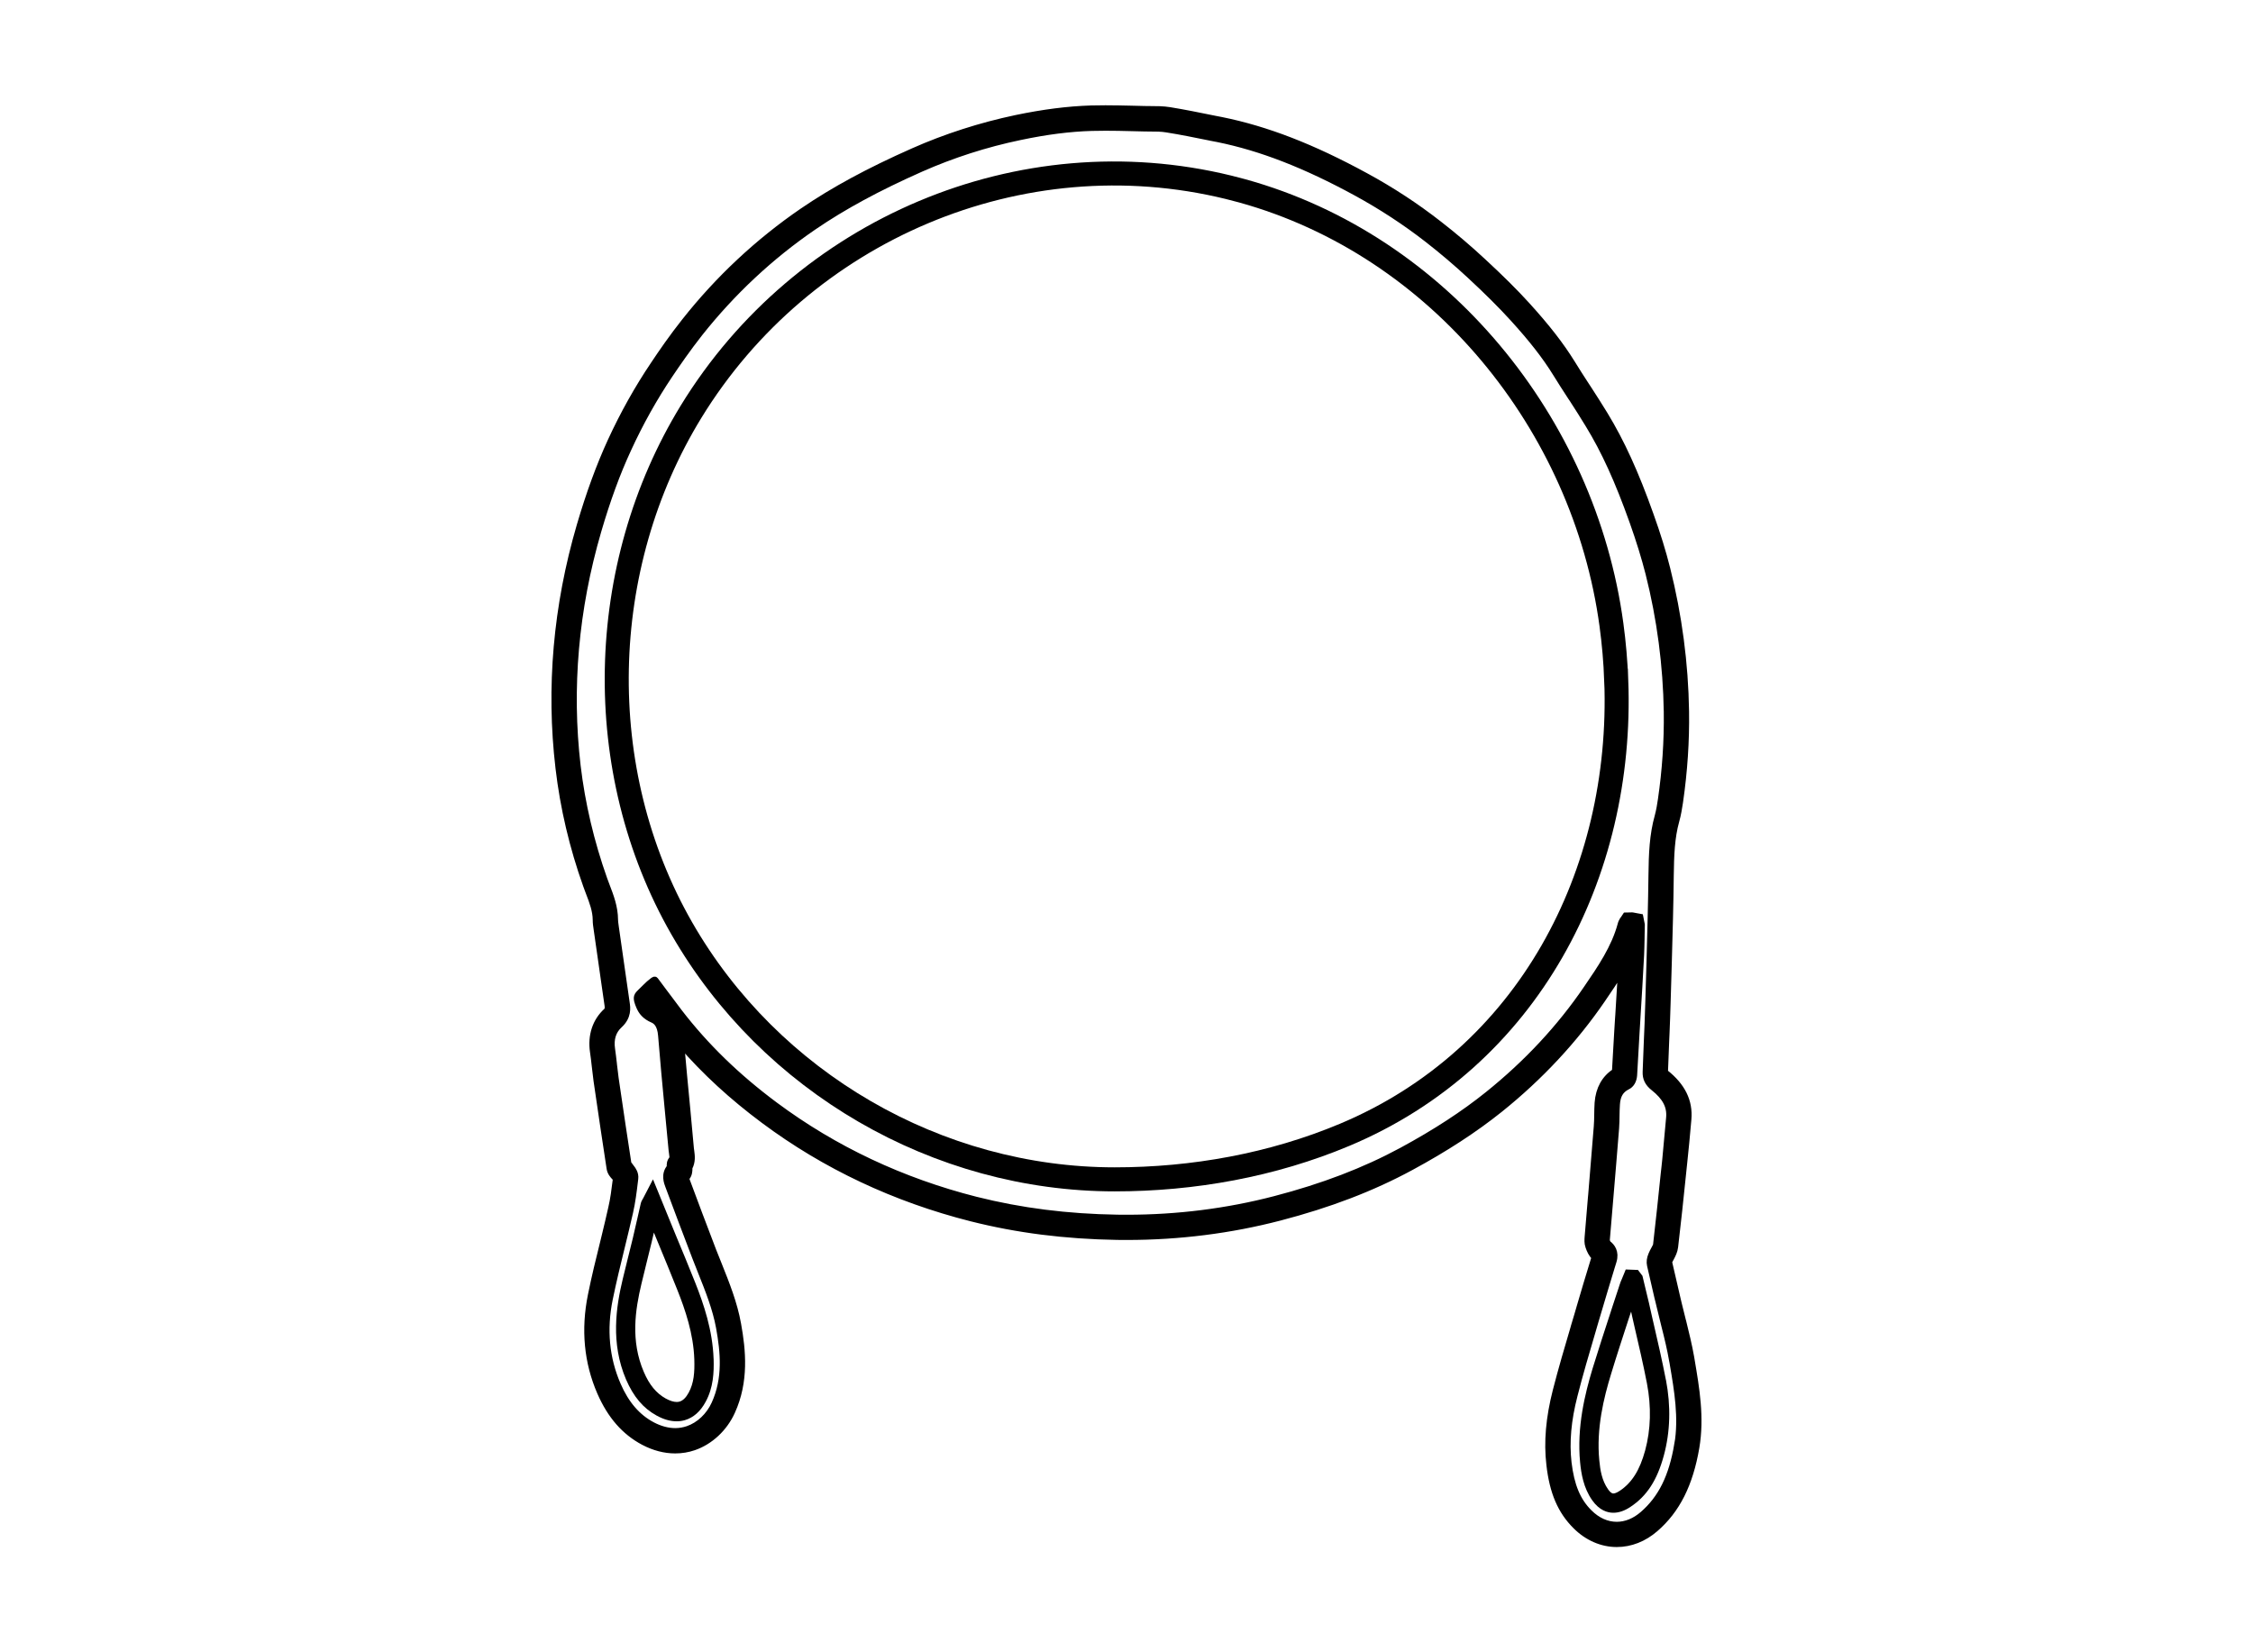 <?xml version="1.0" encoding="UTF-8"?>
<svg id="Layer_1" data-name="Layer 1" xmlns="http://www.w3.org/2000/svg" viewBox="0 0 750 550">
  <defs>
    <style>
      .cls-1 {
        stroke-width: 0px;
      }

      .cls-1, .cls-2 {
        fill: #000;
      }

      .cls-3 {
        fill: none;
        stroke-width: 8px;
      }

      .cls-3, .cls-2 {
        stroke: #000;
        stroke-miterlimit: 10;
      }

      .cls-2 {
        stroke-width: 2px;
      }
    </style>
  </defs>
  <g>
    <g>
      <path class="cls-2" d="M563.13,452.72l-.15-.9c-.71-4.05-1.71-8.06-2.66-11.94l-.11-.39c-.47-1.82-.92-3.64-1.35-5.44l-.6-2.55c-.88-3.79-1.78-7.61-2.64-11.42.02-.02.02-.04.04-.09.11-.28.26-.54.39-.81l.21-.36.04-.09c.51-.96,1.16-2.19,1.33-3.67.96-8.06,1.82-16.31,2.64-24.29l.15-1.46.28-2.68c.43-4.03.86-8.38,1.35-14.08.51-5.98-1.99-11.06-7.63-15.52-.06-.06-.13-.11-.17-.15.13-3.94.26-7.18.41-10.48l.13-3c.11-2.87.24-5.89.34-9.62l.28-9.5.13-4.44c.26-9.35.54-18.99.64-28.47.09-6.6.28-12.54,1.84-18.11.62-2.19.94-4.33,1.24-6.24,1.48-10.2,2.16-20.38,2.01-30.24-.24-15.97-2.36-31.96-6.28-47.54-1.39-5.55-3.19-11.38-5.51-17.83-4.97-14-9.69-24.31-15.26-33.46-1.69-2.81-3.52-5.59-5.25-8.3l-.6-.92-.41-.62c-1.54-2.38-3.13-4.82-4.61-7.25-3.73-6.02-8.34-11.96-14.98-19.27-4.03-4.44-8.72-9.09-14.75-14.66-4.63-4.31-9.52-8.47-14.55-12.37-7.65-5.98-15.9-11.38-24.52-16.05-17.66-9.62-32.9-15.52-47.95-18.56l-2.23-.43-.54-.11c-4.72-.96-9.58-1.95-14.43-2.74-2.23-.36-4.44-.36-6.56-.36-.54-.02-1.16-.02-1.76-.02-1.48-.02-2.98-.06-4.5-.11-2.64-.06-5.64-.13-8.57-.13-1.71,0-3.28.02-4.76.06-7.78.24-15.95,1.29-24.97,3.17-11.9,2.51-23.45,6.22-34.32,11.04-14.73,6.52-26.41,12.84-36.72,19.87-14.88,10.18-28.1,22.53-39.31,36.72-4.12,5.17-7.87,10.63-10.31,14.3-5.38,7.97-10.2,16.59-14.34,25.59-3.84,8.38-7.2,17.58-10.29,28.12-7.85,26.84-10.22,53.99-7.07,80.75,1.54,13.16,4.63,26.32,9.2,39.1.19.58.43,1.18.66,1.78l.24.64c1.18,3.07,2.27,5.94,2.29,9,0,1.05.15,2.1.28,2.94l1.39,9.69c.39,2.66.75,5.32,1.14,8,.39,2.64.77,5.27,1.14,7.91q.17,1.29-.36,1.78c-3.71,3.37-5.29,8.19-4.5,13.61.21,1.41.41,3,.6,4.82.17,1.61.36,3.22.58,4.8,1.71,11.79,3.11,21.07,4.35,29.19.21,1.41,1.09,2.34,1.56,2.85.11.09.17.17.24.24.09.13.17.26.28.39l-.04.36c-.43,3.49-.81,6.41-1.48,9.28-.66,3.07-1.44,6.15-2.14,9.13l-.62,2.55c-1.33,5.36-2.83,11.42-4.03,17.41-2.32,11.45-1.29,22.34,3.09,32.39,3.39,7.76,8.12,13.18,14.47,16.53,3.47,1.82,7.01,2.74,10.5,2.74,2.14,0,4.24-.34,6.24-1.03,5.44-1.86,10.2-6.3,12.71-11.88,4.59-10.07,3.58-20.38,1.99-29.15-1.24-6.94-3.84-13.4-6.34-19.66-.64-1.59-1.29-3.19-1.91-4.78-3.19-8.3-6.26-16.48-8.83-23.41l-.13-.34c-.04-.11-.09-.21-.13-.3,1.14-1.09,1.14-2.55,1.14-3.22v-.34c1.09-2.04.81-4.05.62-5.47l-.06-.45-.06-.41c-.39-4.37-.79-8.7-1.2-13.05l-.11-1.16c-.6-6.3-1.29-13.33-1.89-20.38,7.87,9.07,16.89,17.36,27.44,25.21,20.36,15.18,43.62,26.13,69.08,32.58,15.37,3.88,31.25,5.89,48.57,6.17,1.07.02,2.14.02,3.22.02,17.38,0,34.51-2.16,50.91-6.43,16.48-4.29,30.78-9.75,43.68-16.74,11.51-6.22,21.2-12.54,29.64-19.29,13.38-10.74,24.86-23.06,34.15-36.65l.11-.17c2.04-2.98,4.12-6.02,6-9.22-.3,5.19-.6,9.95-.88,14.58l-.09,1.26-.26,4.2c-.24,4.22-.51,8.57-.77,13.4-3.43,2.19-5.42,5.74-5.77,10.4-.09,1.35-.11,2.7-.13,4.01-.02,1.33-.04,2.66-.15,3.94-.6,7.59-1.22,15.13-1.86,22.72l-.09.92-1.09,13.05c-.06.88-.17,2.04.26,3.24.41,1.2.99,2.53,2.04,3.52l-.41,1.33c-1.56,5.12-3.09,10.14-4.57,15.26l-.79,2.72c-.39,1.29-.77,2.59-1.16,3.88l-.02.11c-2.04,6.9-4.14,14.02-5.96,21.13-2.31,9.02-3.02,17.08-2.12,24.65,1.03,9.17,3.75,15.48,8.77,20.45,3.84,3.84,8.7,5.94,13.65,5.94,4.61,0,9.05-1.74,12.86-5.04,7.22-6.24,11.53-14.83,13.63-27.05,1.71-10.03.04-19.74-1.56-29.15ZM558.35,480.8c-1.82,10.78-5.38,17.94-11.49,23.24-2.66,2.32-5.66,3.52-8.66,3.52-3.28,0-6.43-1.41-9.11-4.09-3.92-3.86-6.04-8.98-6.94-16.63-.77-6.79-.13-14.08,1.99-22.31,1.82-7.16,3.99-14.51,5.92-21.03.32-1.09.64-2.21.96-3.3.34-1.11.66-2.21.99-3.32,1.48-5.06,3.04-10.18,4.54-15.13l.6-1.95c.9-3.04-.49-4.91-1.91-5.94-.06-.13-.19-.39-.36-.88,0-.09,0-.26.04-.6l1.11-13.16c.66-7.87,1.33-15.75,1.95-23.64.11-1.46.13-2.94.15-4.35.02-1.2.04-2.44.13-3.67.19-2.94,1.26-4.72,3.47-5.83,1.29-.6,2.1-1.95,2.25-3.77.28-5.17.56-9.75.81-14.19l.26-4.27.06-1.03c.39-6.39.81-13.01,1.2-20.66.09-1.78.11-3.6.15-5.36l.02-1.31.06-3.11v-.24l-.04-.24-.19-.94-.28-1.41-1.41-.26-.9-.17-.11-.02-.09-.02-.21-.02h-.28l-.79.02-1.09.02-.62.94s-.39.58-.41.58l-.04.09c-.15.24-.43.69-.58,1.33-2.06,7.74-6.79,14.68-11.38,21.37-8.87,13.03-19.91,24.86-32.84,35.24-8.02,6.45-17.38,12.56-28.66,18.67-12.43,6.71-26.24,12-42.23,16.16-15.88,4.14-32.45,6.22-49.28,6.22-1.05,0-2.1,0-3.13-.02-16.72-.26-32.13-2.21-47.11-5.98-24.61-6.24-47.09-16.83-66.81-31.49-12.71-9.45-23.13-19.59-31.92-31-1.18-1.54-2.34-3.09-3.49-4.65,0,0-1.76-2.34-1.76-2.34-.9-1.21-1.81-2.42-2.71-3.64-.03-.04-.07-.09-.12-.12-.08-.04-.18-.02-.26,0-.19.07-.36.19-.53.31-.86.63-1.64,1.36-2.4,2.12-.53.49-1.04.99-1.54,1.51-.45.47-1.05.95-1.25,1.59-.31.97.22,2.26.58,3.16.39.99.92,1.93,1.66,2.69.79.82,1.78,1.46,2.83,1.91,1.2.51,2.62,1.61,2.92,5.29.66,8.25,1.46,16.65,2.16,24.05.47,4.78.92,9.52,1.35,14.25.02.24.06.51.11.79l.04.3c.15,1.07.17,1.48.06,1.59-.9.96-.92,2.06-.81,2.81-2.06,2.38-.96,5.21-.51,6.37l.13.34c2.4,6.41,5.57,14.92,8.85,23.43.62,1.61,1.26,3.24,1.91,4.84l.04.11c2.38,5.94,4.82,12.07,5.96,18.33,1.48,8.17,2.32,16.91-1.52,25.36-1.8,3.99-5.14,7.14-8.92,8.42-1.33.45-2.72.69-4.14.69-2.46,0-5.02-.69-7.55-2.01-5.02-2.64-8.81-7.03-11.57-13.4-3.84-8.83-4.74-18.41-2.68-28.53,1.2-5.85,2.62-11.7,3.97-17.17,1.05-4.27,1.97-8.12,2.81-11.79.75-3.32,1.18-6.71,1.56-9.9l.15-1.24c.21-1.71-.75-3-1.22-3.6-.09-.11-.15-.24-.24-.32-.26-.41-.58-.75-.81-1.03-1.22-7.91-2.55-16.74-4.27-28.53-.21-1.54-.39-3.07-.56-4.61l-.02-.26c-.19-1.59-.36-3.19-.6-4.8-.49-3.32.34-5.98,2.47-7.93,3.07-2.81,2.64-5.81,2.4-7.42-.36-2.64-.75-5.29-1.14-7.93-.39-2.66-.75-5.32-1.14-7.97l-1.39-9.71-.04-.34c-.09-.62-.17-1.2-.17-1.71-.02-4.24-1.46-7.95-2.72-11.23-.28-.77-.58-1.54-.86-2.31-4.39-12.37-7.37-25.06-8.87-37.68-3.02-25.87-.71-52.19,6.88-78.19,3.04-10.4,6.3-19.31,9.97-27.22,4.01-8.75,8.66-17.04,13.8-24.69,2.38-3.54,6.02-8.83,10.03-13.91,10.85-13.68,23.58-25.59,37.88-35.37,10.01-6.84,21.37-12.99,35.73-19.36,10.48-4.63,21.59-8.21,33.03-10.59,8.72-1.84,16.53-2.83,23.84-3.04,1.54-.04,3.09-.06,4.63-.06,2.81,0,5.68.06,8.36.13,1.52.04,3.04.09,4.59.11.6,0,1.18,0,1.74.02,1.95,0,3.88,0,5.59.3,4.76.75,9.58,1.74,14.23,2.68l.51.11,2.25.43c14.4,2.92,29.07,8.62,46.11,17.9,8.36,4.57,16.33,9.77,23.69,15.5,4.91,3.82,9.65,7.85,14.1,11.98,5.81,5.38,10.37,9.92,14.36,14.3,6.28,6.9,10.7,12.54,14.28,18.33,1.48,2.4,3.15,5.02,5.08,7.97l.34.49c1.8,2.81,3.67,5.68,5.4,8.57,5.34,8.7,9.86,18.65,14.73,32.3,2.23,6.28,3.97,11.92,5.32,17.21,3.82,15.11,5.85,30.61,6.09,46.11.13,9.71-.54,19.53-1.95,29.15-.24,1.69-.56,3.64-1.05,5.47-1.8,6.39-2.01,12.73-2.1,19.78-.11,9.43-.39,19.08-.64,28.4l-.13,4.37-.28,9.5c-.15,5.34-.32,9.17-.47,12.54l-.09,2.25c-.11,2.51-.21,5.17-.32,8.34-.09,2.19.71,3.84,2.62,5.34,3.94,3.13,5.53,6.17,5.19,9.92-.45,5.19-.88,9.77-1.29,14.02l-.28,2.68-.21,1.84c-.81,7.82-1.65,15.9-2.57,23.81-.04.28-.43,1.01-.66,1.41-.3.56-.64,1.16-.9,1.82-.56,1.31-.69,2.46-.45,3.58.81,3.58,1.63,7.14,2.47,10.72l.28,1.11.62,2.57c.43,1.82.88,3.67,1.35,5.51,1.07,4.2,1.99,8.02,2.64,11.83l.19.94v.09c1.52,8.85,3.07,18.01,1.54,26.88Z"/>
      <path class="cls-1" d="M554.55,459.28c-1.22-6.32-2.7-12.75-4.09-18.76l-.3-1.29c-.43-1.89-.86-3.73-1.26-5.59-.45-1.93-.92-3.86-1.39-5.77l-.66-2.77-.11-.43-.26-.34-.6-.79-.62-.81-1.01-.04-1.56-.06-1.5-.06-.56,1.39-.62,1.5-.17.41c-.24.51-.45,1.05-.64,1.65l-.49,1.5c-.69,2.1-1.37,4.2-2.08,6.3l-.51,1.59c-1.99,6.11-4.07,12.41-5.98,18.67-2.53,8.38-5.27,19.48-4.14,31.19.36,3.69,1.11,8.47,4.01,12.6,2.42,3.45,5.17,4.18,7.05,4.18s3.77-.66,5.72-1.97c5.44-3.6,8.85-8.85,11.08-17.04,2.16-7.95,2.4-16.46.71-25.25ZM537.06,497.13c-.19,0-.79,0-1.8-1.46-1.99-2.85-2.57-6.28-2.87-9.56-1.05-10.61,1.52-20.9,3.9-28.68,1.89-6.24,3.97-12.56,5.96-18.67l.47-1.41c.09-.26.17-.49.26-.75.11.51.24,1.05.34,1.56.3,1.26.58,2.51.86,3.79,1.33,5.72,2.85,12.2,4.07,18.54,1.5,7.82,1.29,15.35-.6,22.34-1.8,6.58-4.42,10.72-8.42,13.4-1.14.75-1.8.9-2.16.9Z"/>
    </g>
    <path class="cls-1" d="M237.55,452.33c-.34-9.58-3.28-18.2-6.11-25.36-2.19-5.49-4.48-11.04-6.45-15.75-.45-1.14-.94-2.29-1.41-3.45-.47-1.14-.94-2.29-1.41-3.45l-3.04-7.46-1.76-4.29-2.14,4.12-1.03,1.99c-.09.15-.15.28-.21.39l-.09.13c-.24.43-.49.88-.62,1.5l-1.07,4.72-.28,1.2-1.26,5.49c-.62,2.53-1.24,5.08-1.89,7.63l-1.48,6.04c-2.21,9.2-4.07,21.29,1.09,33.37,2.49,5.77,5.7,9.58,10.16,12.03,2.32,1.29,4.59,1.93,6.71,1.93.92,0,1.84-.13,2.74-.39,2.85-.84,5.17-2.89,6.9-6.11,2.59-4.72,2.79-9.86,2.66-14.28ZM225.25,466.67c-1.03,0-2.25-.39-3.62-1.14-3.15-1.74-5.49-4.57-7.33-8.9-4.42-10.31-2.85-20.62-.75-29.37.41-1.67.81-3.32,1.22-4.99l.24-1.01c.64-2.53,1.26-5.1,1.89-7.67.26-1.11.51-2.21.77-3.3.47,1.14.94,2.27,1.41,3.41,2.12,5.12,4.31,10.42,6.39,15.65,2.64,6.64,5.38,14.62,5.66,23.17.13,4.31-.13,7.82-1.86,11.02-.9,1.67-1.93,2.68-3.04,3-.3.09-.62.13-.96.13Z"/>
  </g>
  <path class="cls-3" d="M538.04,226.51c2.4,64.47-29.39,125.63-90.41,151.23-24.12,10.12-50.44,14.83-76.55,14.83-59.02,0-114.74-32.33-144.11-83.52-30.17-52.58-28.54-120.39,3.08-172.01,37.1-60.57,109.65-91.65,178.91-74.7,1.54.38,3.08.78,4.61,1.2,65.7,18.2,113.79,77.62,122.86,144.38.84,6.16,1.37,12.37,1.6,18.59Z"/>
</svg>